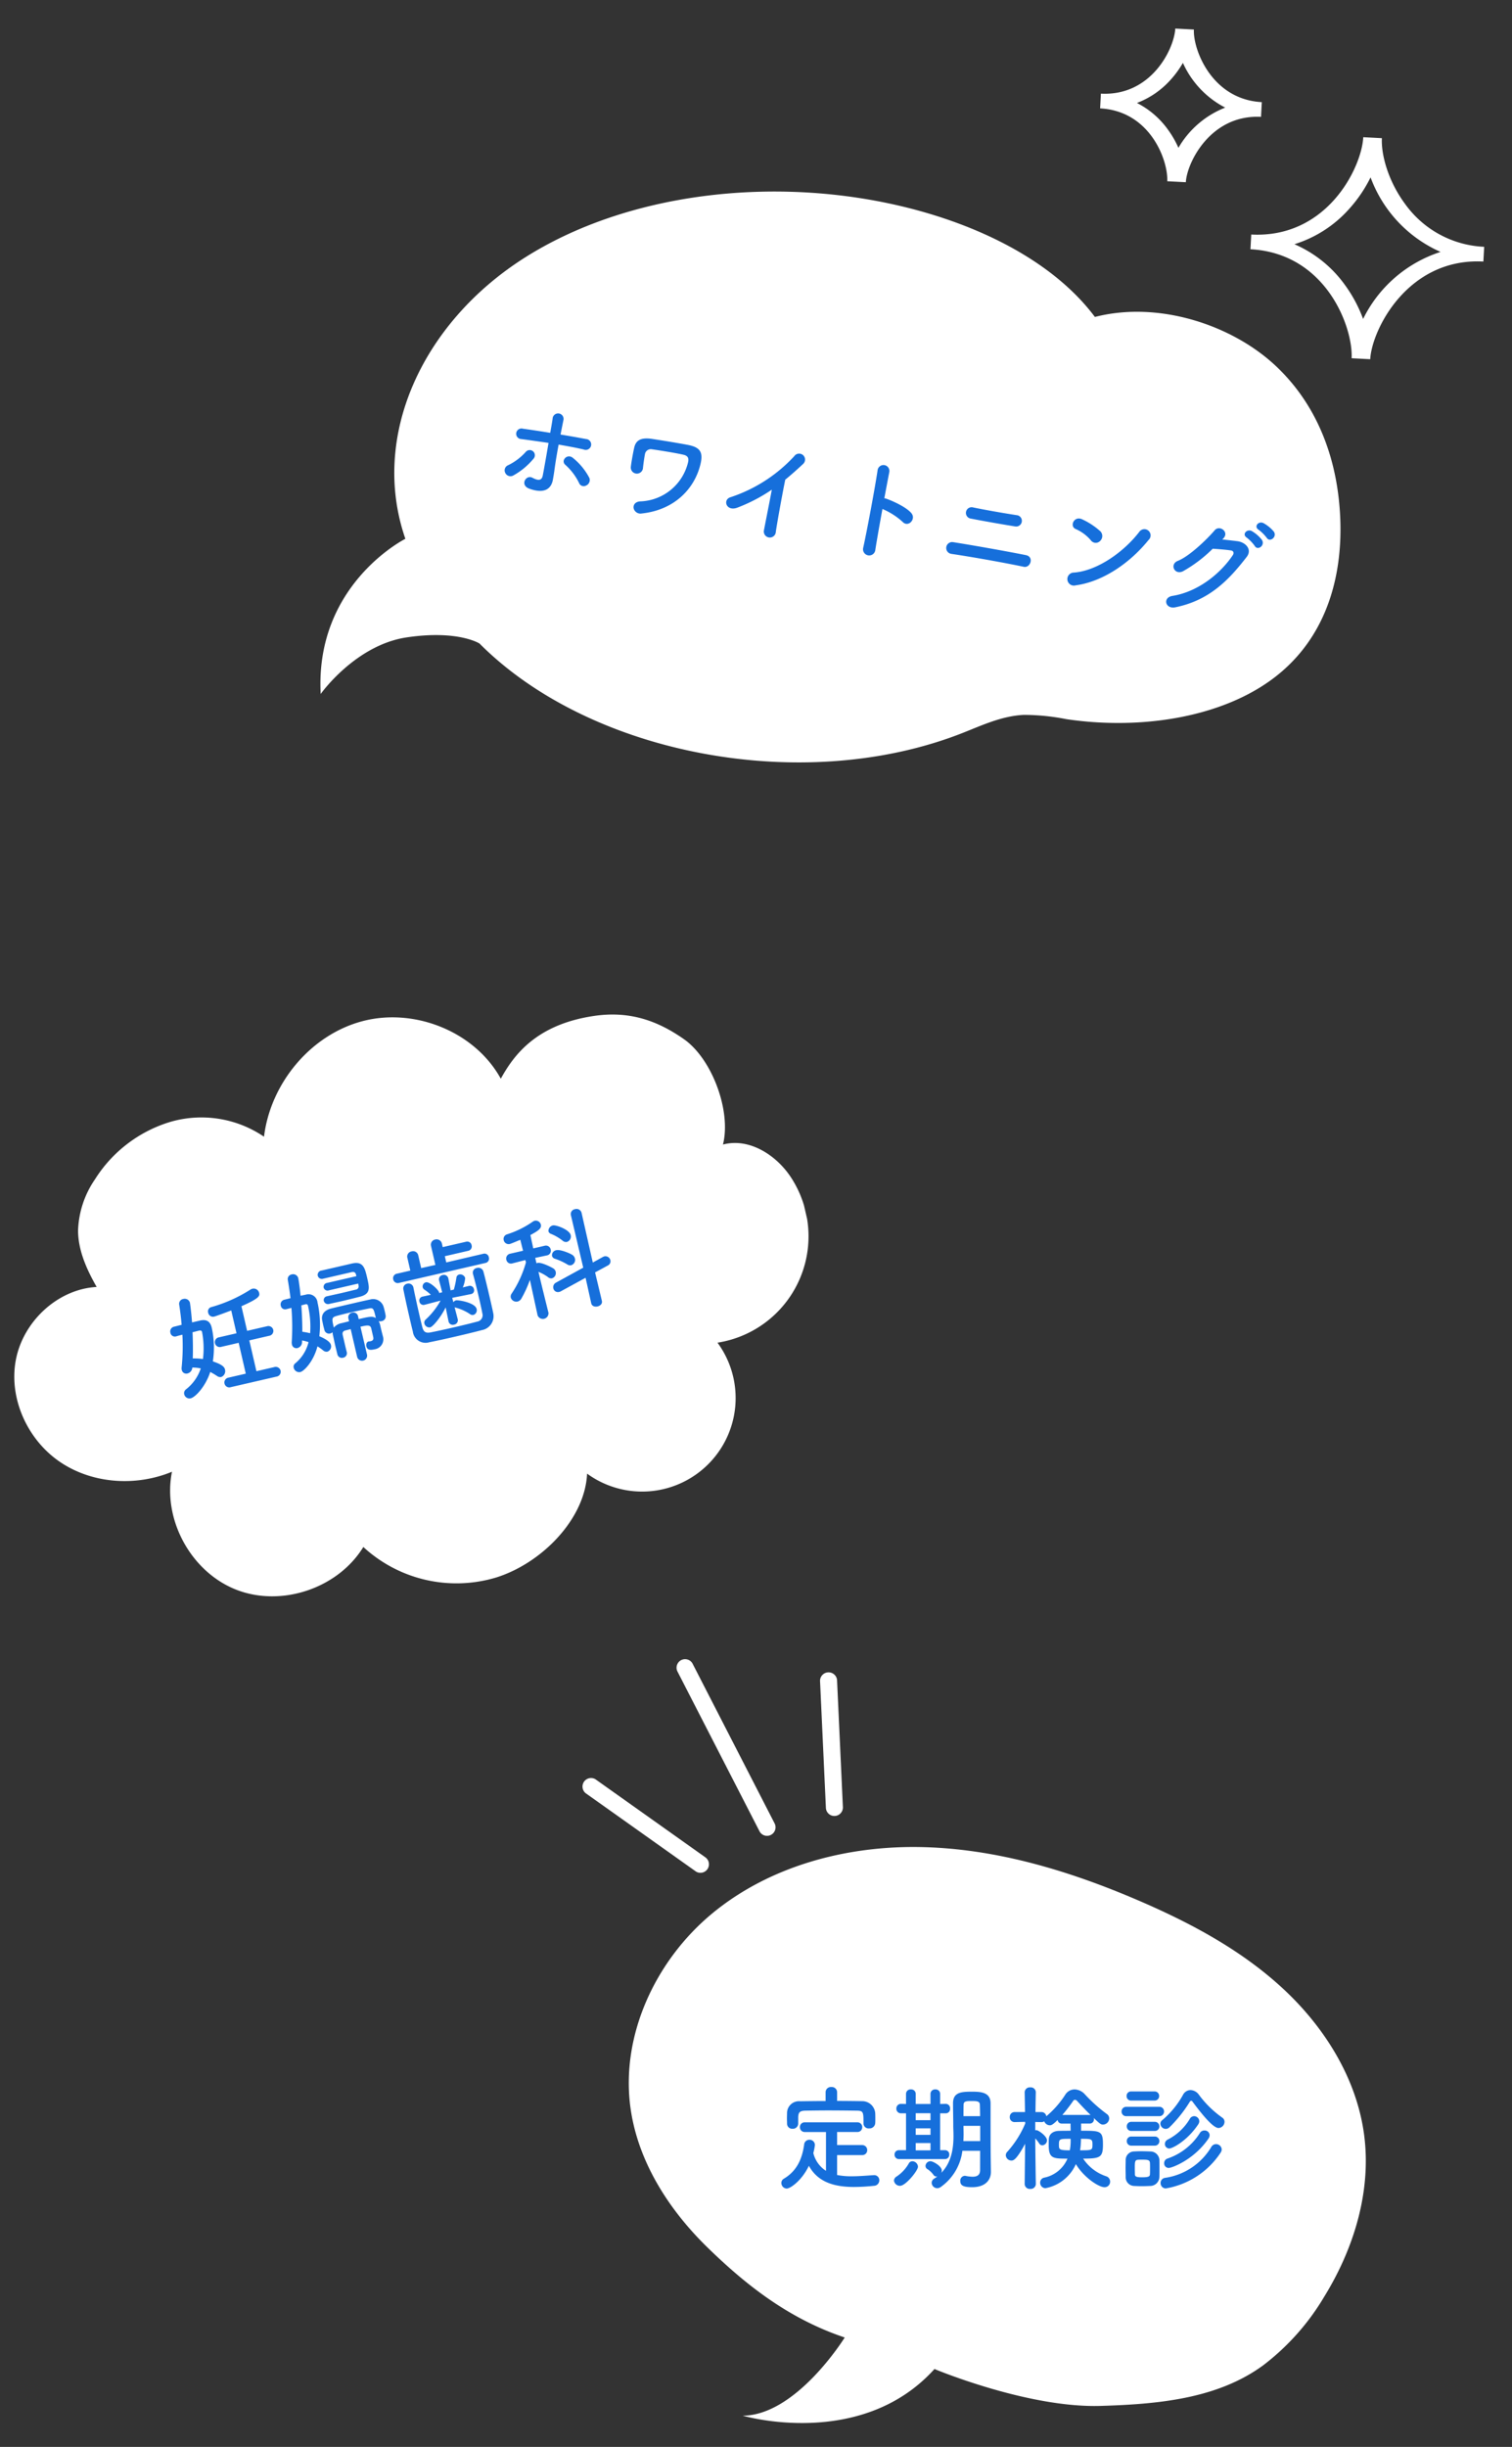 <svg xmlns="http://www.w3.org/2000/svg" xmlns:xlink="http://www.w3.org/1999/xlink" width="319" height="516" viewBox="0 0 319 516">
  <rect x="0" y="0" width="319" height="516" fill="#333333" stroke="none"/>
  <defs>
    <clipPath id="clip-path">
      <rect id="長方形_849" data-name="長方形 849" width="319" height="516" transform="translate(67 193)" fill="none" stroke="#707070" stroke-width="1"/>
    </clipPath>
    <clipPath id="clip-path-2">
      <rect id="長方形_165" data-name="長方形 165" width="240.326" height="158.832" fill="none"/>
    </clipPath>
    <clipPath id="clip-path-3">
      <rect id="長方形_166" data-name="長方形 166" width="170.981" height="154.796" fill="none"/>
    </clipPath>
    <clipPath id="clip-path-4">
      <rect id="長方形_164" data-name="長方形 164" width="185.405" height="153.72" fill="none"/>
    </clipPath>
  </defs>
  <g id="img-treatment-sp03" transform="translate(-67 -193)" clip-path="url(#clip-path)">
    <g id="グループ_2860" data-name="グループ 2860">
      <g id="グループ_924" data-name="グループ 924" transform="matrix(0.985, 0.174, -0.174, 0.985, 88.287, -50.489)">
        <g id="グループ_920" data-name="グループ 920" transform="translate(95 227.288) rotate(-7)">
          <g id="グループ_241" data-name="グループ 241" clip-path="url(#clip-path-2)">
            <path id="パス_10831" data-name="パス 10831" d="M33.109,98.585c24.809,22.392,70.207,28.332,102.795,13.452,4.033-1.842,8.042-4.005,12.661-4.468a46.637,46.637,0,0,1,9.012.428c16.33,1.546,34.157-2.3,44.705-12.294C211.8,86.689,214.157,74.118,213,62.4c-1.113-11.246-5.418-22.708-15.109-30.977s-25.539-12.585-38.779-8.42c-9.455-11.333-25.7-18.262-42.434-21.243C89.385-3.1,59,2.12,38.221,16.95S7.758,56.284,16.336,77.366c0,0-18.565,10.547-16.113,33.608,0,0,6.744-10.681,17.474-12.865s15.411.476,15.411.476" transform="translate(0 38.607)" fill="#fff"/>
            <path id="パス_10832" data-name="パス 10832" d="M0,24.845V21.733C16.037,21.733,22.516,6.4,22.516,0h3.931c0,3.387,1.742,8.908,5.632,13.606A21.677,21.677,0,0,0,49.2,21.733v3.111c-15.984,0-22.752,15.609-22.752,21.82H22.516c0-6.422-6.479-21.82-22.516-21.82M24.5,8.374a29.065,29.065,0,0,1-4.2,6.93,25.6,25.6,0,0,1-11.1,7.989A25.63,25.63,0,0,1,20.3,31.32a29.249,29.249,0,0,1,4.2,6.946A27.639,27.639,0,0,1,40.071,23.292,27.6,27.6,0,0,1,24.5,8.374" transform="translate(191.128 20.786)" fill="#fff"/>
            <path id="パス_10833" data-name="パス 10833" d="M0,17.643V14.532C10.645,14.532,14.946,4.277,14.946,0h3.931c0,4.136,4.493,14.532,15.108,14.532v3.111c-10.615,0-15.108,10.439-15.108,14.592H14.946c0-4.294-4.3-14.592-14.946-14.592m16.933-10.5a20.58,20.58,0,0,1-2.4,3.692A18.243,18.243,0,0,1,7.7,16.091a18.266,18.266,0,0,1,6.833,5.284,20.685,20.685,0,0,1,2.4,3.7A19.694,19.694,0,0,1,26.34,16.09a19.665,19.665,0,0,1-9.407-8.949" transform="translate(157.896 -0.001)" fill="#fff"/>
          </g>
        </g>
        <path id="パス_23101" data-name="パス 23101" d="M20.3-3a1.261,1.261,0,0,0,.384-1.7A13.348,13.348,0,0,0,16.56-8.232c-1.368-.816-2.52,1.008-1.344,1.7a12.412,12.412,0,0,1,3.5,3.24A1.049,1.049,0,0,0,20.3-3ZM10.92-10.464c.024,2.52.024,5.28,0,6.984-.024,1.32-1.08,1.152-2.064.84-1.464-.48-2.4,1.992-.264,2.376,3.432.6,4.584-.84,4.584-2.736,0-.672,0-1.032-.024-1.8-.072-1.656-.1-3.744-.072-5.688,1.8,0,3.6,0,5.376.1a1.147,1.147,0,1,0,.1-2.256c-1.776-.024-3.6-.024-5.448,0,.024-1.248.048-2.352.072-3.1a1.156,1.156,0,1,0-2.3.1c.024.672.024,1.752.024,3.024-1.944.024-3.912.072-5.808.144a1.115,1.115,0,1,0,.048,2.208C7.056-10.344,9-10.416,10.92-10.464ZM4.728-2.352A14.947,14.947,0,0,0,8.376-6.624,1.089,1.089,0,1,0,6.528-7.776,11.983,11.983,0,0,1,3.336-4.344a1.159,1.159,0,0,0-.312,1.68A1.225,1.225,0,0,0,4.728-2.352ZM32.856.768c6.6-1.9,10.008-6.96,10.392-12.216.216-2.784-.648-3.7-3.432-3.72-2.712-.024-5.544.024-7.512.072-2.688.048-3.336,1.128-3.408,2.424-.048.72-.072,3.192,0,4.2a1.288,1.288,0,0,0,2.568-.192c-.072-.816-.12-2.5-.1-3.12a1.253,1.253,0,0,1,1.3-1.152c1.176-.048,4.992-.12,6.7-.024.936.048,1.3.456,1.248,1.416A10.739,10.739,0,0,1,32.16-1.7c-1.1.24-1.392,1.032-1.176,1.656A1.477,1.477,0,0,0,32.856.768Zm26.16-9.72c-.024,2.808-.12,6.72-.144,8.64a1.27,1.27,0,1,0,2.52-.072c-.072-2.4-.024-8.688.048-11.136,1.032-1.2,2.064-2.5,3.144-3.936a1.25,1.25,0,1,0-2.136-1.272A31.882,31.882,0,0,1,50.736-5.88c-1.632.792-.384,3.24,1.824,1.9A35.086,35.086,0,0,0,59.016-8.952ZM82.7-9a14.877,14.877,0,0,1,4.68,1.944c1.368,1.008,2.736-1.08,1.488-2.136-1.3-1.1-4.416-1.872-5.76-2.088A2.468,2.468,0,0,0,82.7-11.3c.024-2.352.048-4.44.072-5.616a1.248,1.248,0,0,0-2.5-.024c.1,3.456.024,12.864-.144,16.752a1.3,1.3,0,1,0,2.592-.1C82.68-2.232,82.68-5.688,82.7-9Zm28.152-1.248a1.2,1.2,0,1,0,.12-2.4c-2.856.072-6.816.072-9.432,0a1.206,1.206,0,1,0-.144,2.4C103.9-10.2,108.336-10.2,110.856-10.248Zm3.336,8.064c1.416.048,1.824-2.448.024-2.5-4.056-.1-11.616-.1-15.6-.024a1.248,1.248,0,0,0,0,2.5C102.912-2.328,109.608-2.328,114.192-2.184ZM139.1-12.312a1.308,1.308,0,1,0-2.184-1.416c-2.424,4.7-7.272,9.672-12.1,10.9A1.373,1.373,0,1,0,125.64-.24C131.16-1.992,136.128-6.912,139.1-12.312ZM129.1-10.368a1.419,1.419,0,0,0-.312-1.992,15.221,15.221,0,0,0-4.224-1.824c-1.824-.5-2.424,1.92-.984,2.256a8.859,8.859,0,0,1,3.552,1.776A1.271,1.271,0,0,0,129.1-10.368Zm34.488-6.744c.816.912,2.184-.6,1.224-1.56a7.66,7.66,0,0,0-2.424-1.368c-1.128-.36-1.992,1.08-.768,1.56A8.739,8.739,0,0,1,163.584-17.112ZM161.4-14.976c.792.936,2.184-.528,1.248-1.536a7.424,7.424,0,0,0-2.376-1.44c-1.1-.408-2.064,1.032-.84,1.536A8.485,8.485,0,0,1,161.4-14.976Zm-6.84-.384c1.128-1.608-1.272-2.76-2.064-1.416-1.1,1.9-4.224,6.288-6.528,7.7-1.632,1.008-.216,3.1,1.392,2.016a29.1,29.1,0,0,0,5.4-5.808c1.08-.12,2.832-.288,3.84-.312.576-.024.768.432.576.888-1.776,4.08-5.736,8.856-11.064,10.7-1.992.7-1.008,3.048,1.032,2.256,6.744-2.664,10.056-7.512,12.984-13.1.888-1.7-.72-3-2.568-2.9-.96.048-2.136.12-3.168.192Z" transform="translate(140.646 325.711)" fill="#166fdb"/>
      </g>
      <g id="グループ_921" data-name="グループ 921" transform="translate(56.796 428.341) rotate(-13)">
        <g id="グループ_243" data-name="グループ 243" clip-path="url(#clip-path-3)">
          <path id="パス_10834" data-name="パス 10834" d="M113.667,103.643c-2.569,9.187-13.455,16.191-23.508,17.014a29.016,29.016,0,0,1-25.97-12.563c-7.182,7.31-19.726,8.523-28.175,2.725S24.186,92.88,28.424,83.55c-8.14,1.359-16.985-1.3-22.588-7.365S-1.688,60.731,1.626,53.173,13.574,40.6,21.705,42.008c-1.213-4.052-2.086-8.368-1.145-12.491a20.227,20.227,0,0,1,5.9-9.7,28.5,28.5,0,0,1,18.347-8.24,23.5,23.5,0,0,1,18.427,7.5C67.1,8.416,77.648.347,88.984.01S111.578,7.49,114.661,18.4c3.736-4.173,9.783-9.452,22.069-8.482,7.24.572,12.608,3.65,17.46,9.054s6.341,17.046,3.016,23.5c5.714-.208,10.521,4.7,12.466,10.081a22.7,22.7,0,0,1-22.986,30.366,19.724,19.724,0,0,1-33.02,20.72" transform="translate(0 0)" fill="#fff"/>
        </g>
        <path id="パス_23100" data-name="パス 23100" d="M21.12.792A1.043,1.043,0,0,0,22.272-.24,1.057,1.057,0,0,0,21.12-1.272H17.28V-7.944h4.272A1.043,1.043,0,0,0,22.7-8.976a1.057,1.057,0,0,0-1.152-1.032H17.28v-5.328c4.176-.792,4.272-1.272,4.272-1.9a1.177,1.177,0,0,0-1.176-1.176,1.422,1.422,0,0,0-.5.1,30.714,30.714,0,0,1-8.9,1.728.928.928,0,0,0-.84.984,1.035,1.035,0,0,0,1.008,1.1c.528,0,3.7-.432,3.84-.456v4.944H11.184a1.028,1.028,0,0,0-1.1,1.032,1.042,1.042,0,0,0,1.1,1.032h3.792v6.672H11.232a1.028,1.028,0,0,0-1.1,1.032,1.028,1.028,0,0,0,1.1,1.032ZM6.36-14.352c.36-2.352.5-4.152.5-4.152a1.132,1.132,0,0,0-1.2-1.08,1.027,1.027,0,0,0-1.1.984c-.1,1.368-.24,2.784-.456,4.248-.6,0-1.176.024-1.7.024a1.022,1.022,0,0,0-.984,1.08A.949.949,0,0,0,2.4-12.24h.048c.408-.024.888-.048,1.344-.048a44.56,44.56,0,0,1-1.7,6.672,1.543,1.543,0,0,0-.1.528A.969.969,0,0,0,3-4.08a1.344,1.344,0,0,0,1.272-.984,8.35,8.35,0,0,1,1.7.576,9.292,9.292,0,0,1-4.032,3.6,1,1,0,0,0-.6.912A1.136,1.136,0,0,0,2.5,1.176c.936,0,3.528-1.632,5.256-4.488.408.36.816.744,1.224,1.176a1.118,1.118,0,0,0,.768.384A1.316,1.316,0,0,0,10.9-3.1c0-.552-.312-1.152-2.112-2.256a19.322,19.322,0,0,0,1.368-6.936c0-1.3-.552-2.04-1.992-2.064Zm.5,8.04a13.385,13.385,0,0,0-2.064-.6c.48-1.8.864-3.624,1.2-5.4.528,0,1.032-.024,1.44-.024.24,0,.528.072.528.432A18.4,18.4,0,0,1,6.864-6.312Zm35.5-8.136c0,.168-.024.336-.024.456a.689.689,0,0,1-.792.672c-.84,0-1.9.024-2.976.024s-2.208-.024-3.192-.024h-.024a.81.81,0,0,0-.888.792.918.918,0,0,0,.96.888c.84,0,1.752.024,2.688.024,1.32,0,2.664-.024,3.912-.048,2.448-.048,2.448-1.344,2.448-3.576,0-2.112-.024-3.624-2.448-3.624H35.448a.914.914,0,0,0-1.032.888.894.894,0,0,0,.984.864h6.144c.456,0,.744.168.792.648v.408H36a.841.841,0,0,0-.936.792.844.844,0,0,0,.936.816ZM38.664.5A1.069,1.069,0,1,0,40.8.5l-.024-5.976c1.392,0,2.136.024,2.136.864v1.872c0,.576-.336.72-.7.72A1.369,1.369,0,0,1,41.9-2.04c-.048,0-.1-.024-.144-.024-.432,0-.7.456-.7.888,0,.816.624,1.008,1.536,1.008A2.137,2.137,0,0,0,44.928-2.52v-.12C44.9-3.408,44.9-4.3,44.9-4.968a2.74,2.74,0,0,0-.12-.792,1.232,1.232,0,0,0,.6.144,1.021,1.021,0,0,0,1.1-.936c.024-.288.024-.6.024-.912,0-.336,0-.648-.024-.96a2.3,2.3,0,0,0-2.4-2.184c-1.056-.024-2.3-.024-3.552-.024-1.728,0-3.5,0-4.872.024-1.632.024-2.4.816-2.448,2.016,0,.384-.024.744-.024,1.1,0,.336.024.672.024.984a1,1,0,0,0,1.032.984,1.115,1.115,0,0,0,.552-.144,2.744,2.744,0,0,0-.072.672c0,.624-.024,1.344-.024,2.064s.024,1.44.024,2.04a.975.975,0,0,0,1.032.96.957.957,0,0,0,1.008-.96c-.024-.84-.024-1.824-.024-2.712V-4.608c0-.528.24-.816.792-.816.384,0,.744-.024,1.128-.024ZM28.128-5.424a10.2,10.2,0,0,1,1.248.648,8.363,8.363,0,0,1-3.768,3.744.883.883,0,0,0-.5.84A1.187,1.187,0,0,0,26.256.984c.816,0,3.216-1.536,4.752-4.464a10.283,10.283,0,0,1,.96,1.08,1.069,1.069,0,0,0,.816.48,1.167,1.167,0,0,0,1.056-1.2c0-.264-.072-.984-1.968-2.352A21.365,21.365,0,0,0,33.1-12.5a1.909,1.909,0,0,0-2.016-2.16c-.384,0-.768-.024-1.152-.024.312-2.28.36-3.72.36-3.744a1.107,1.107,0,0,0-1.176-1.056.987.987,0,0,0-1.056.984c-.072,1.224-.168,2.52-.312,3.84-.456,0-.912.024-1.392.024a1,1,0,0,0-.96,1.056.924.924,0,0,0,.96.984H26.4l1.08-.024a48.209,48.209,0,0,1-1.56,7.032,1.962,1.962,0,0,0-.072.5.951.951,0,0,0,.984,1.008,1.312,1.312,0,0,0,1.224-1.08Zm16.224-1.1c-.624-.6-1.2-.6-3.576-.6v-.624A.987.987,0,0,0,39.744-8.76a.994.994,0,0,0-1.056,1.008v.624c-.552,0-1.08.024-1.584.024a2.78,2.78,0,0,0-1.848.552c0-2.04.024-2.232,1.3-2.28.6-.024,1.512-.048,2.472-.048,1.488,0,3.168.024,4.1.048,1.2.024,1.224.072,1.224,2.28Zm-14.232,0A14.214,14.214,0,0,0,28.584-7.2c.432-1.824.768-3.672,1.056-5.472.312,0,.624-.024.912-.024.216,0,.432.072.432.48A19.387,19.387,0,0,1,30.12-6.528Zm39.408-6.12a.938.938,0,0,0,.936-1.008.931.931,0,0,0-.936-.984l-8.064.024V-15.96h5.064a.936.936,0,0,0,.96-.984.924.924,0,0,0-.96-.984H61.464v-.744a1.152,1.152,0,0,0-1.2-1.176,1.113,1.113,0,0,0-1.152,1.176v4.056L56.04-14.64v-2.784a1.1,1.1,0,0,0-1.176-1.1,1.088,1.088,0,0,0-1.176,1.1v2.784h-2.9a.969.969,0,0,0-1.032.984.975.975,0,0,0,1.032,1.008Zm-8.4,10.272-.072-2.64a1.684,1.684,0,0,0,.216.144A10.016,10.016,0,0,1,63.864-2.9a.906.906,0,0,0,.7.36A1.031,1.031,0,0,0,65.5-3.6c0-1.392-3.36-2.76-3.816-2.76a.927.927,0,0,0-.648.264l-.024-.96,4.008.12h.048a.786.786,0,0,0,.816-.84.871.871,0,0,0-.84-.936h-.024l-1.344.024a6.38,6.38,0,0,0,.936-1.824,1.091,1.091,0,0,0-1.056-1.008.774.774,0,0,0-.744.552,17.749,17.749,0,0,1-1.08,2.3h-.7l.1-2.544v-.048a.952.952,0,0,0-1.008-.936.916.916,0,0,0-.984.984l.072,2.544H58.56v-.144c0-.576-1.416-2.688-2.232-2.688a.914.914,0,0,0-.888.864.846.846,0,0,0,.216.552,8.517,8.517,0,0,1,1.1,1.392l-1.776-.024H54.96a.83.83,0,0,0-.864.864.855.855,0,0,0,.864.912h.024l3.5-.1a15.939,15.939,0,0,1-3.96,3.192.837.837,0,0,0-.456.744A1.073,1.073,0,0,0,55.08-2.04c.576,0,2.592-1.488,4.128-3.36l-.072,3.024v.024a.907.907,0,0,0,.984.888.929.929,0,0,0,1.008-.888ZM53.52-11.04a1.044,1.044,0,0,0-1.1-1.056,1.024,1.024,0,0,0-1.056,1.08c-.048,1.752-.072,3.624-.072,5.424,0,1.272,0,2.472.024,3.576a2.7,2.7,0,0,0,2.856,3c1.392.048,3.456.072,5.568.072,2.136,0,4.3-.024,5.856-.072a2.986,2.986,0,0,0,3.12-3.024c.024-.936.024-2.064.024-3.192,0-2.16-.024-4.392-.072-5.712a1.109,1.109,0,0,0-1.176-1.08,1,1,0,0,0-1.08,1.008v.072c.072,1.488.1,3.336.1,5.088,0,1.248,0,2.472-.048,3.456a1.354,1.354,0,0,1-1.44,1.416c-1.272.048-3.144.072-5.04.072S56.16-.936,54.84-.984c-1.056-.048-1.344-.552-1.368-1.464-.024-.768-.024-1.752-.024-2.784,0-1.944.024-4.152.072-5.784ZM87.24-13.1a1.194,1.194,0,0,0,1.1-1.224c0-1.2-2.544-2.832-3.192-2.832a1.183,1.183,0,0,0-1.2,1.008.788.788,0,0,0,.384.624A10.127,10.127,0,0,1,86.4-13.584,1.073,1.073,0,0,0,87.24-13.1ZM89.328.672c0,.624.576.936,1.152.936S91.632,1.3,91.632.672L91.584-5.5l2.952-.816a.977.977,0,0,0,.768-.96,1.064,1.064,0,0,0-1.032-1.08,1.883,1.883,0,0,0-.336.048l-2.352.672.048-10.776a1.088,1.088,0,0,0-1.176-1.032,1.032,1.032,0,0,0-1.128,1.032l.048,11.376L83.064-5.256a1.074,1.074,0,0,0-.816,1.032.988.988,0,0,0,1.008,1.032,1.123,1.123,0,0,0,.384-.048l5.736-1.608ZM87-8.112a1.171,1.171,0,0,0,1.1-1.2,1.266,1.266,0,0,0-.408-.912c-.432-.432-2.16-1.68-3-1.68a1.089,1.089,0,0,0-1.176.96A.866.866,0,0,0,84-10.2a12.79,12.79,0,0,1,2.208,1.7A1.122,1.122,0,0,0,87-8.112ZM80.088.576s-.1-5.256-.12-8.88A9.068,9.068,0,0,1,81.7-6.744a.991.991,0,0,0,.768.408A1.154,1.154,0,0,0,83.52-7.488a1.163,1.163,0,0,0-.336-.816c-.12-.144-2.088-1.872-2.976-1.872a.9.9,0,0,0-.24.024v-1.176l2.5.048h.024a1,1,0,0,0,1.056-1.032,1.025,1.025,0,0,0-1.08-1.056H80.016c.024-1.3.024-2.376.048-2.88,1.728-.48,2.64-.792,2.64-1.632a1.1,1.1,0,0,0-1.08-1.1,1.194,1.194,0,0,0-.384.072A19.981,19.981,0,0,1,75.288-17.5a1.018,1.018,0,0,0-.96,1.032,1.065,1.065,0,0,0,1.1,1.08c.264,0,1.872-.288,2.328-.36l.048,2.376H75.024a1.025,1.025,0,0,0-1.08,1.056A.987.987,0,0,0,75-11.28h.024l2.808-.072.024.5a22.84,22.84,0,0,1-4.392,5.712,1.077,1.077,0,0,0-.408.816A1.231,1.231,0,0,0,74.28-3.192a1.3,1.3,0,0,0,.912-.432,24.267,24.267,0,0,0,2.64-3.432l-.1,7.632V.6a1.19,1.19,0,0,0,2.352,0Z" transform="translate(33.271 68.173)" fill="#166fdb"/>
      </g>
      <g id="グループ_923" data-name="グループ 923" transform="translate(-40.638 38.498)">
        <g id="グループ_922" data-name="グループ 922" transform="translate(244.213 493.004) rotate(20)">
          <g id="グループ_239" data-name="グループ 239" clip-path="url(#clip-path-4)">
            <path id="パス_10827" data-name="パス 10827" d="M83.748,107.872s21.3,1.026,35.61-4.682c11.148-4.445,22.559-9.758,29.256-19.717A50.573,50.573,0,0,0,155.8,65.417c2.413-11.657,1.765-24.251-3.7-34.828-5.508-10.664-15.534-18.526-26.59-23.2S102.374.992,90.39.309C74.651-.589,58.591.29,43.658,5.34S14.932,19.936,6.906,33.5s-9.552,31.35-1.941,45.156c5.416,9.827,14.866,16.946,25.1,21.548s21.118,8.219,33.613,7.9c0,0-3.94,18.91-14.577,22.849,0,0,25.957-1.656,34.647-23.087" transform="translate(28.268 22.762)" fill="#fff"/>
            <path id="パス_10828" data-name="パス 10828" d="M12.132,28.378a1.8,1.8,0,0,0,1.656-2.488L3.453,1.105A1.8,1.8,0,0,0,.139,2.488L10.474,27.273a1.8,1.8,0,0,0,1.658,1.105" transform="translate(39.54 0)" fill="#fff"/>
            <path id="パス_10829" data-name="パス 10829" d="M29.647,29.39a1.8,1.8,0,0,0,1.22-3.112L3.015.478A1.8,1.8,0,0,0,.575,3.114l27.852,25.8a1.792,1.792,0,0,0,1.22.477" transform="translate(10.109 7.784)" fill="#fff"/>
            <path id="パス_10830" data-name="パス 10830" d="M29.237,11.136a1.8,1.8,0,0,0,.474-3.528L2.271.065A1.8,1.8,0,0,0,1.32,3.528l27.44,7.543a1.807,1.807,0,0,0,.476.064" transform="translate(0 38.171)" fill="#fff"/>
          </g>
        </g>
        <path id="パス_23102" data-name="パス 23102" d="M13.248-18.672a1.111,1.111,0,0,0-1.224-1.08,1.1,1.1,0,0,0-1.2,1.08V-16.8c-1.824,0-3.624.024-5.4.048a2.511,2.511,0,0,0-2.736,2.376c0,.384-.024.816-.024,1.224s.024.792.024,1.1a1.079,1.079,0,0,0,1.152,1.1,1.118,1.118,0,0,0,1.2-1.08v-1.44c.072-.888.264-1.272,1.536-1.3,1.44-.024,3.1-.048,4.776-.048,2.064,0,4.176.024,6.024.048,1.416.024,1.44.264,1.44,2.664v.048a1.069,1.069,0,0,0,1.2,1.032,1.194,1.194,0,0,0,1.272-1.08c.024-.24.024-.552.024-.864,0-.456,0-.936-.024-1.3a2.745,2.745,0,0,0-2.664-2.5c-1.776-.024-3.576-.048-5.376-.048ZM18.5-5.4a1.027,1.027,0,0,0,1.1-1.032,1.051,1.051,0,0,0-1.1-1.08H13.248v-2.76h4.224a1,1,0,0,0,1.08-1.008,1.007,1.007,0,0,0-1.08-1.032H6.456A1,1,0,0,0,5.4-11.3a1,1,0,0,0,1.056,1.032H10.9v8.184A6.181,6.181,0,0,1,8.232-5.832a11.557,11.557,0,0,0,.336-1.7,1.117,1.117,0,0,0-1.176-1.1,1.1,1.1,0,0,0-1.1,1.056C5.88-4.752,4.872-2.112,1.992-.408a1,1,0,0,0-.5.888A1.167,1.167,0,0,0,2.616,1.656c.792,0,3.216-1.728,4.68-4.8C9.264.456,12.912,1.32,16.824,1.32A40.6,40.6,0,0,0,21,1.08,1.159,1.159,0,0,0,22.152-.072a1.064,1.064,0,0,0-1.08-1.1H21c-1.512.1-3.144.24-4.728.24A15.418,15.418,0,0,1,13.248-1.2V-5.4ZM43.416-2.232c0,1.08-.672,1.392-1.584,1.392a8.054,8.054,0,0,1-1.44-.168.664.664,0,0,0-.216-.024,1.01,1.01,0,0,0-.936,1.1c0,.96.672,1.3,2.5,1.3,3.048,0,3.96-1.776,3.96-3.192v-.048l-.048-3.384c0-.312-.024-1.08-.024-8.5v-2.592c-.024-2.208-1.872-2.424-3.792-2.424-2.136,0-4.128,0-4.128,2.424,0,1.7.048,3.1.048,4.8,0,.528.048,1.272.048,2.112,0,2.328-.312,5.472-2.568,7.776a1.4,1.4,0,0,0,.1-.456c0-.984-1.872-1.992-2.376-1.992A1.054,1.054,0,0,0,31.9-3.12a.774.774,0,0,0,.384.672,4.466,4.466,0,0,1,1.3,1.224.726.726,0,0,0,.624.336.6.6,0,0,0,.192-.024,6.8,6.8,0,0,1-.672.48,1.048,1.048,0,0,0-.528.864,1.189,1.189,0,0,0,1.176,1.152,1.287,1.287,0,0,0,.72-.24,11,11,0,0,0,4.584-7.656h3.744ZM36-4.56a.886.886,0,0,0,.912-.936.868.868,0,0,0-.888-.936H34.992v-7.776h1.2a.907.907,0,0,0,.888-.984.915.915,0,0,0-.888-1.008h-.024l-1.176.024v-2.16a.933.933,0,0,0-1.008-.912.941.941,0,0,0-1.032.912v2.16h-3.12v-2.16a.933.933,0,0,0-1.008-.912.941.941,0,0,0-1.032.912v2.16L26.76-16.2h-.024a.957.957,0,0,0-.984.984.962.962,0,0,0,.984,1.008h1.056v7.776H26.328a.9.9,0,0,0-.96.936.912.912,0,0,0,.96.936ZM26.544,1.08c1.152,0,3.768-3.192,3.768-4.032A1.223,1.223,0,0,0,29.136-4.1a.833.833,0,0,0-.744.432A8.155,8.155,0,0,1,25.776-.864a1.044,1.044,0,0,0-.528.84A1.266,1.266,0,0,0,26.544,1.08ZM39.912-13.608c0-.84,0-1.656.024-2.4,0-.792.6-.792,1.848-.792,1.2,0,1.56.144,1.584.792.024.72.048,1.536.048,2.4ZM43.44-8.352H39.888c.024-.5.048-.984.048-1.44,0-.6-.024-1.152-.024-1.632v-.144H43.44ZM32.952-12.768h-3.12v-1.464h3.12Zm0,3.1h-3.12V-11.04h3.12Zm0,3.264h-3.12V-7.944h3.12ZM55.176.7s-.1-5.856-.12-9.624a8.461,8.461,0,0,1,.84,1.08.774.774,0,0,0,.672.384,1.069,1.069,0,0,0,.96-1.056c0-.864-1.776-2.136-2.232-2.136a.816.816,0,0,0-.24.024v-1.752l1.272.024a1.01,1.01,0,0,0,.624-.168,1.282,1.282,0,0,0,1.176.84c.312,0,.648-.12,1.656-1.128a.829.829,0,0,0,.864.768H62.5l.024,1.512c-.888,0-1.728,0-2.424.024-1.44.024-2.136.792-2.184,1.728-.024.384-.024.816-.024,1.272,0,2.856.96,2.856,3.96,2.856a6.809,6.809,0,0,1-4.9,4.008A1.051,1.051,0,0,0,56.088.384a1.153,1.153,0,0,0,1.1,1.2A8.789,8.789,0,0,0,63.624-3.5c1.608,2.712,4.752,4.872,6.048,4.872A1.147,1.147,0,0,0,70.848.192a1.166,1.166,0,0,0-.84-1.128,9.364,9.364,0,0,1-4.848-3.72c3.672,0,4.176-.288,4.176-3,0-2.88-.528-2.88-4.608-2.88v-1.512h1.8a.881.881,0,0,0,.912-.912,1.021,1.021,0,0,0-.048-.264c1.3,1.224,1.488,1.392,1.992,1.392a1.339,1.339,0,0,0,1.272-1.32,1.125,1.125,0,0,0-.5-.912A32.281,32.281,0,0,1,65.5-18.24a3.03,3.03,0,0,0-2.136-1.008,2.327,2.327,0,0,0-1.968,1.1,19.891,19.891,0,0,1-4.008,4.56,1.03,1.03,0,0,0-1.056-.888H55.1c.024-2.208.072-4.176.072-4.176v-.024A1.057,1.057,0,0,0,54-19.68a1.069,1.069,0,0,0-1.176,1.008v.024l.072,4.176H50.712a1,1,0,0,0-1.032,1.056.994.994,0,0,0,1.008,1.056h.024l2.208-.048.024.336A21.171,21.171,0,0,1,49.176-6.12a1.06,1.06,0,0,0-.336.768,1.181,1.181,0,0,0,1.176,1.1c.384,0,.984,0,2.9-3.528L52.824.7V.72A1.057,1.057,0,0,0,54,1.728,1.069,1.069,0,0,0,55.176.72Zm5.592-14.568a33.547,33.547,0,0,0,2.3-2.976.455.455,0,0,1,.36-.216.628.628,0,0,1,.432.216c.792.864,1.824,1.968,2.88,3a.665.665,0,0,0-.216-.024ZM64.7-8.832c2.136,0,2.424,0,2.424,1.1,0,1.32-.024,1.32-2.616,1.32a11.288,11.288,0,0,0,.144-1.224C64.656-7.776,64.7-8.232,64.7-8.832Zm-2.184,0a10.881,10.881,0,0,1-.168,2.424c-2.3,0-2.3-.192-2.3-1.2C60.048-8.832,60.168-8.832,62.52-8.832Zm31.2-2.28a1.334,1.334,0,0,0,1.272-1.3,1.057,1.057,0,0,0-.48-.888,21.5,21.5,0,0,1-4.944-4.848,2.266,2.266,0,0,0-1.752-.96,1.8,1.8,0,0,0-1.56.96,18.957,18.957,0,0,1-4.368,5.352.963.963,0,0,0-.432.792,1.151,1.151,0,0,0,1.128,1.08,1.151,1.151,0,0,0,.792-.336,28.161,28.161,0,0,0,4.3-5.4.339.339,0,0,1,.288-.192.3.3,0,0,1,.264.168C90.648-13.416,92.688-11.112,93.72-11.112Zm-4.248-.816a1.107,1.107,0,0,0,.192-.624,1.1,1.1,0,0,0-1.08-1.056,1.061,1.061,0,0,0-.936.6,11.427,11.427,0,0,1-4.656,4.344,1.02,1.02,0,0,0-.576.912.921.921,0,0,0,.912.96C84.024-6.792,87.168-8.448,89.472-11.928ZM80.208-16.9a.938.938,0,0,0,.984-.96.938.938,0,0,0-.984-.96h-4.92a.918.918,0,0,0-.96.96.918.918,0,0,0,.96.96Zm11.376,8.04a1.278,1.278,0,0,0,.264-.744,1.033,1.033,0,0,0-1.1-.984,1.086,1.086,0,0,0-.96.528,12.962,12.962,0,0,1-6.864,5.4,1.011,1.011,0,0,0-.672.96.957.957,0,0,0,.96,1.008C83.88-2.688,88.512-4.392,91.584-8.856ZM81.192-13.608a.969.969,0,0,0,1.032-.984.957.957,0,0,0-1.032-.984H74.3a.969.969,0,0,0-1.032.984.957.957,0,0,0,1.032.984Zm12.96,7.7a1.218,1.218,0,0,0,.24-.7,1.186,1.186,0,0,0-1.2-1.1,1.151,1.151,0,0,0-.984.576A13.654,13.654,0,0,1,82.44-.6,1.07,1.07,0,0,0,81.5.48a1.106,1.106,0,0,0,1.08,1.152A17.281,17.281,0,0,0,94.152-5.9Zm-13.9-4.584a.938.938,0,0,0,.984-.96.938.938,0,0,0-.984-.96h-4.92a.918.918,0,0,0-.96.96.918.918,0,0,0,.96.96Zm0,3.1a.938.938,0,0,0,.984-.96.938.938,0,0,0-.984-.96h-4.92a.918.918,0,0,0-.96.96.918.918,0,0,0,.96.96ZM81.24-.816c.024-.528.024-1.152.024-1.8s0-1.3-.024-1.848a1.906,1.906,0,0,0-1.92-1.7c-.552-.024-1.224-.048-1.9-.048-.552,0-1.08.024-1.536.048a1.787,1.787,0,0,0-1.752,1.824c0,.528-.024,1.1-.024,1.7s.024,1.224.024,1.848a1.829,1.829,0,0,0,1.776,1.9c.48.024,1.056.048,1.632.048.6,0,1.2-.024,1.7-.048A1.942,1.942,0,0,0,81.24-.816Zm-1.992-.5c-.024.408-.312.6-1.656.6-1.1,0-1.488-.12-1.512-.576,0-.36-.024-.816-.024-1.272,0-1.392,0-1.8.672-1.848.264-.024.6-.024.936-.024,1.128,0,1.536.072,1.584.648.024.336.024.792.024,1.248C79.272-2.112,79.272-1.656,79.248-1.32Z" transform="translate(271 614.36)" fill="#166fdb"/>
      </g>
    </g>
  </g>
</svg>
